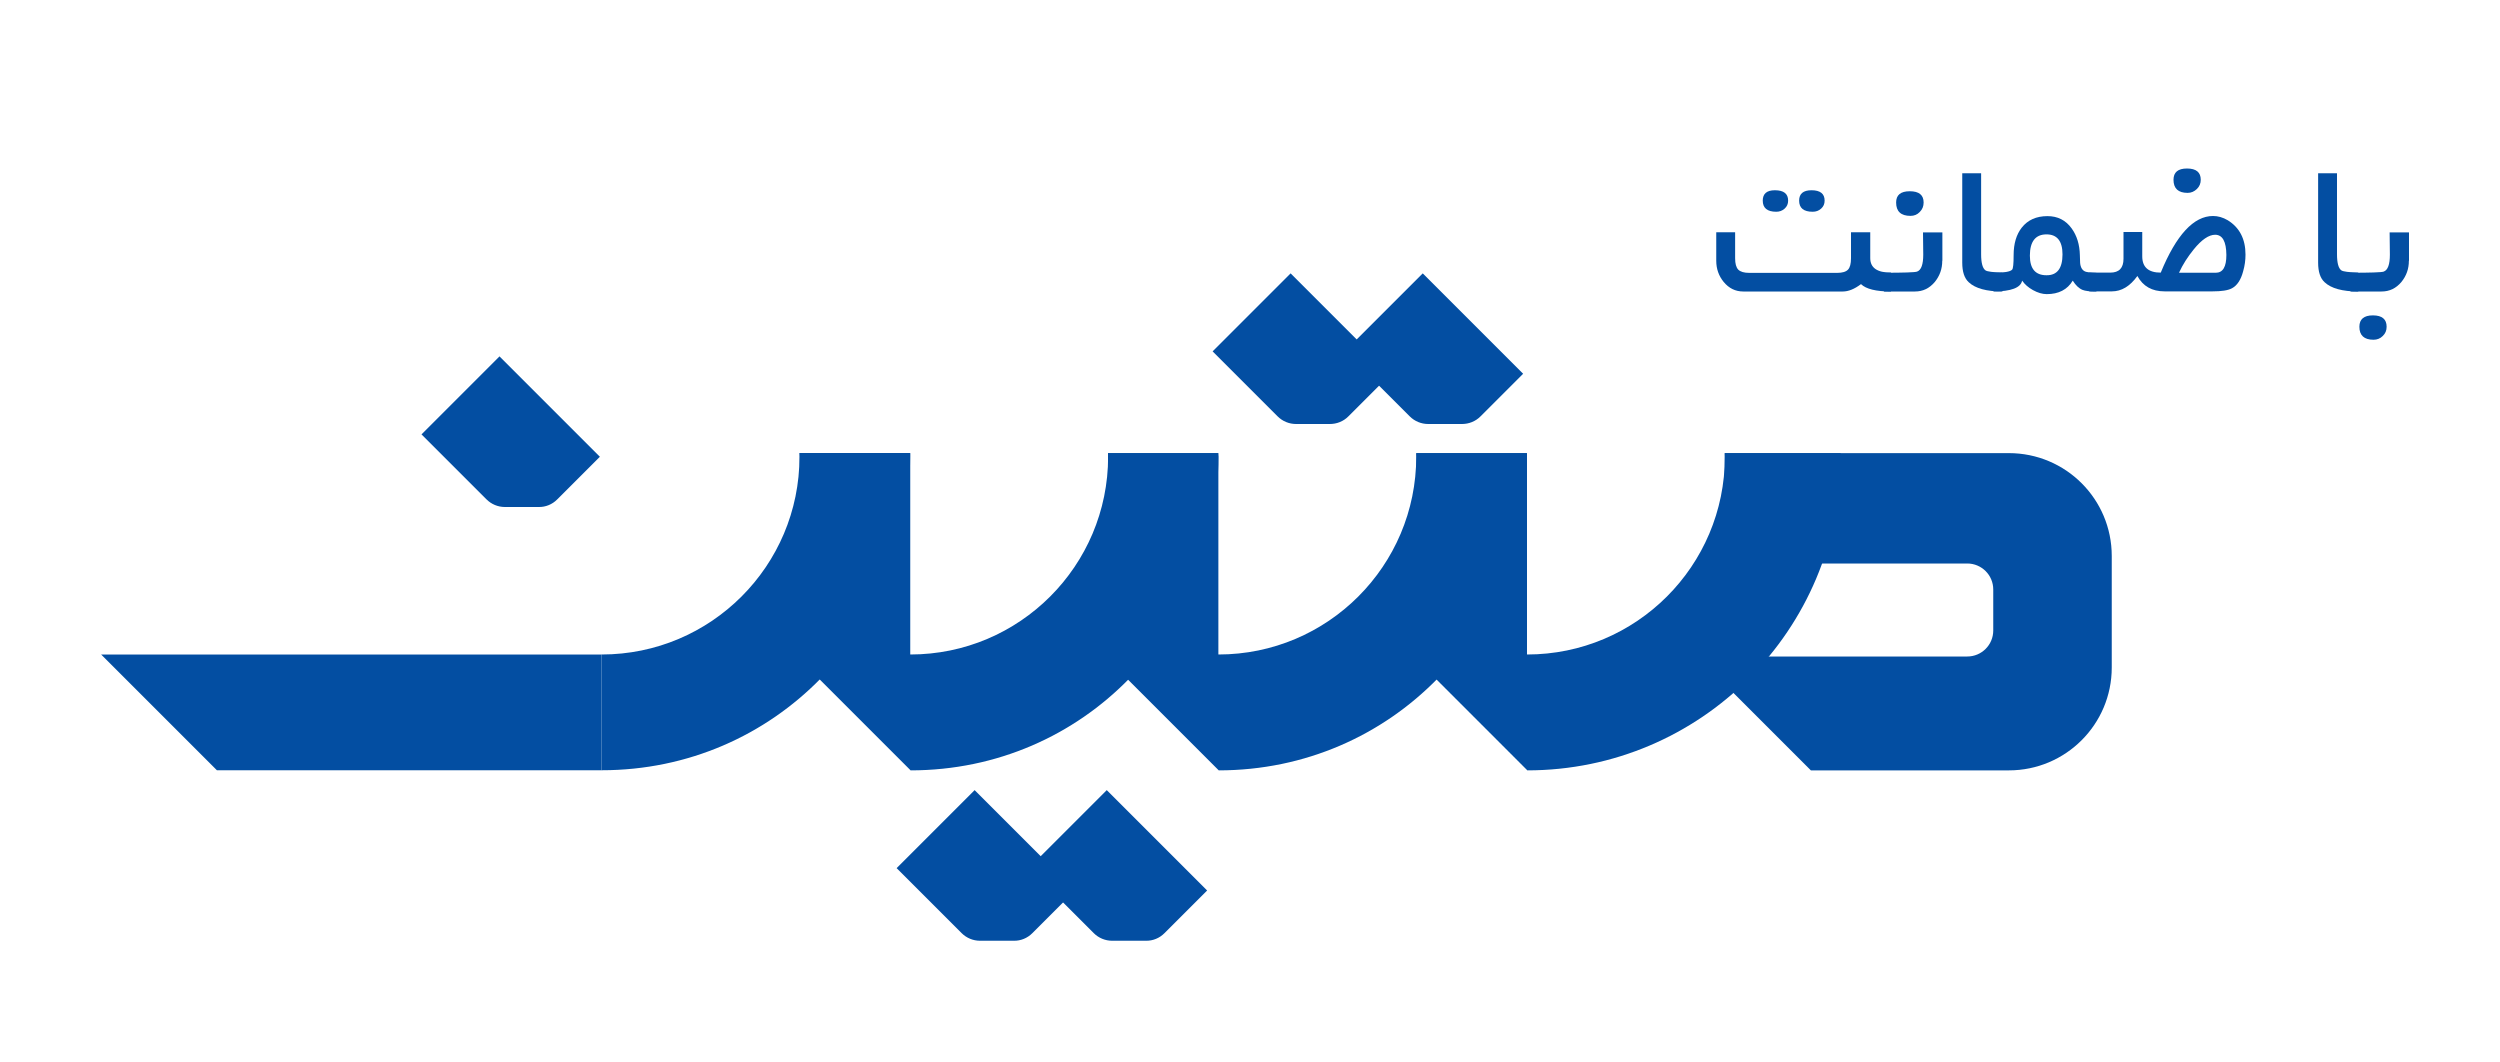 <?xml version="1.0" encoding="utf-8"?>
<!-- Generator: Adobe Illustrator 25.0.0, SVG Export Plug-In . SVG Version: 6.00 Build 0)  -->
<svg version="1.1" id="Layer_1" xmlns="http://www.w3.org/2000/svg" xmlns:xlink="http://www.w3.org/1999/xlink" x="0px" y="0px"
	 viewBox="0 0 200 85" style="enable-background:new 0 0 200 85;" xml:space="preserve">
<style type="text/css">
	.st0{fill:#034EA2;}
</style>
<g>
	<path class="st0" d="M160.71,36.25h-22.73v8.83h19.4c1.15,0,2.08,0.93,2.08,2.08v3.28c0,1.15-0.93,2.08-2.08,2.08h-19.4v2.22
		l6.89,6.89h15.84c4.54,0,8.23-3.68,8.23-8.23v-8.92C168.94,39.93,165.26,36.25,160.71,36.25z"/>
	<path class="st0" d="M63.95,36.25c0,0.09,0.01,0.19,0.01,0.28c0,8.74-7.09,15.83-15.83,15.83v9.26c13.86,0,24.68-11.24,24.68-25.1
		c0-0.09,0-0.19,0-0.28H63.95z"/>
	<path class="st0" d="M147.25,36.25h-9.27c0,0.09,0.01,0.19,0.01,0.28c0,8.74-7.09,15.83-15.83,15.83V36.25h-8.83v16.52l8.86,8.86
		c13.85-0.01,25.07-11.24,25.07-25.1C147.25,36.43,147.25,36.34,147.25,36.25z"/>
	<path class="st0" d="M122.14,36.25h-8.85c0,0.09,0.01,0.19,0.01,0.28c0,8.74-7.09,15.83-15.83,15.83V36.25h-8.83v16.52l8.86,8.86
		c13.85-0.01,24.65-11.24,24.65-25.1C122.14,36.43,122.14,36.34,122.14,36.25z"/>
	<path class="st0" d="M97.45,36.25h-8.81c0,0.09,0.01,0.19,0.01,0.28c0,8.74-7.09,15.83-15.83,15.83V36.25h-8.83v16.52l8.86,8.86
		c13.85-0.01,24.62-11.24,24.62-25.1C97.45,36.43,97.45,36.34,97.45,36.25z"/>
	<path class="st0" d="M118.43,33.32l3.42-3.42l-8.03-8.03l-6.24,6.24l5.2,5.2c0.39,0.39,0.92,0.61,1.47,0.61h2.71
		C117.51,33.92,118.04,33.71,118.43,33.32z"/>
	<path class="st0" d="M107.86,33.32l3.42-3.42l-8.03-8.03l-6.24,6.24l5.2,5.2c0.39,0.39,0.92,0.61,1.47,0.61h2.71
		C106.94,33.92,107.47,33.71,107.86,33.32z"/>
	<path class="st0" d="M93.15,74.66l3.42-3.42l-8.03-8.03l-6.24,6.24l5.2,5.2c0.39,0.39,0.92,0.61,1.47,0.61h2.71
		C92.23,75.27,92.76,75.05,93.15,74.66z"/>
	<path class="st0" d="M82.58,74.66L86,71.24l-8.03-8.03l-6.24,6.24l5.2,5.2c0.39,0.39,0.92,0.61,1.47,0.61h2.71
		C81.66,75.27,82.19,75.05,82.58,74.66z"/>
	<path class="st0" d="M44.57,39.96l3.42-3.42l-8.03-8.03l-6.24,6.24l5.2,5.2c0.39,0.39,0.92,0.61,1.47,0.61h2.71
		C43.65,40.57,44.18,40.35,44.57,39.96z"/>
	<polygon class="st0" points="8.09,52.36 17.35,61.62 48.13,61.62 48.13,52.36 	"/>
	<g>
		<path class="st0" d="M151.28,23.32c-1.2,0-2-0.2-2.4-0.59c-0.52,0.39-1,0.59-1.46,0.59h-7.96c-0.63,0-1.15-0.26-1.57-0.77
			c-0.39-0.48-0.59-1.04-0.59-1.69v-2.28h1.51v2.08c0,0.43,0.08,0.73,0.25,0.91c0.17,0.17,0.46,0.26,0.88,0.26h7.03
			c0.42,0,0.71-0.09,0.87-0.26c0.16-0.17,0.24-0.47,0.24-0.91v-2.08h1.54v2.07c0,0.77,0.55,1.16,1.66,1.16V23.32z M143.05,16.05
			c0,0.26-0.09,0.47-0.28,0.64c-0.19,0.17-0.41,0.25-0.67,0.25c-0.72,0-1.08-0.3-1.08-0.89c0-0.55,0.32-0.83,0.97-0.83
			C142.7,15.22,143.05,15.5,143.05,16.05z M145.97,16.05c0,0.26-0.09,0.47-0.28,0.64c-0.19,0.17-0.41,0.25-0.68,0.25
			c-0.72,0-1.08-0.3-1.08-0.89c0-0.55,0.33-0.83,0.99-0.83C145.62,15.22,145.97,15.5,145.97,16.05z"/>
		<path class="st0" d="M155.38,20.86c0,0.65-0.2,1.21-0.6,1.7c-0.43,0.51-0.95,0.76-1.59,0.76h-2.48v-1.5
			c1.58,0,2.47-0.03,2.65-0.09c0.34-0.12,0.5-0.58,0.5-1.36c0-0.2,0-0.49-0.01-0.89c-0.01-0.4-0.01-0.7-0.01-0.89h1.55V20.86z
			 M153.89,16.2c0,0.3-0.1,0.55-0.31,0.76c-0.2,0.21-0.45,0.31-0.74,0.31c-0.77,0-1.15-0.36-1.15-1.07c0-0.6,0.36-0.9,1.09-0.9
			C153.52,15.3,153.89,15.6,153.89,16.2z"/>
		<path class="st0" d="M160.2,23.32c-1.28,0-2.18-0.25-2.7-0.74c-0.35-0.32-0.52-0.84-0.52-1.57v-7.15h1.51v6.48
			c0,0.7,0.12,1.13,0.35,1.29c0.15,0.1,0.6,0.15,1.35,0.18V23.32z"/>
		<path class="st0" d="M167.68,23.32c-0.5,0-0.86-0.04-1.08-0.13c-0.29-0.12-0.55-0.37-0.78-0.74c-0.43,0.72-1.13,1.08-2.08,1.08
			c-0.35,0-0.72-0.11-1.1-0.32c-0.38-0.21-0.67-0.47-0.87-0.76c-0.11,0.57-0.88,0.86-2.29,0.87v-1.5c0.84,0,1.34-0.08,1.49-0.25
			c0.08-0.08,0.12-0.47,0.12-1.16c0-0.92,0.22-1.65,0.65-2.2c0.48-0.61,1.16-0.92,2.06-0.92c0.82,0,1.46,0.33,1.93,0.98
			c0.42,0.58,0.64,1.29,0.66,2.15c0.01,0.32,0.01,0.52,0.02,0.61c0.03,0.36,0.17,0.59,0.4,0.69c0.11,0.05,0.41,0.09,0.9,0.11V23.32z
			 M165,20.35c0-1.06-0.43-1.6-1.28-1.6c-0.88,0-1.33,0.57-1.33,1.7c0,1.05,0.44,1.57,1.33,1.57C164.57,22.03,165,21.47,165,20.35z"
			/>
		<path class="st0" d="M179.64,20.37c0,0.44-0.06,0.89-0.19,1.34c-0.18,0.68-0.48,1.13-0.89,1.35c-0.31,0.17-0.83,0.25-1.56,0.25
			h-3.83c-1.01,0-1.73-0.41-2.18-1.23c-0.59,0.82-1.27,1.23-2.04,1.23h-1.81v-1.5h1.68c0.71,0,1.06-0.37,1.06-1.11v-2.14h1.5v1.95
			c0,0.86,0.49,1.3,1.48,1.3c1.24-3.02,2.64-4.53,4.18-4.53c0.4,0,0.79,0.11,1.18,0.34C179.16,18.2,179.64,19.12,179.64,20.37z
			 M176.06,14.38c0,0.29-0.1,0.54-0.31,0.74c-0.21,0.2-0.45,0.31-0.74,0.31c-0.75,0-1.13-0.35-1.13-1.05c0-0.6,0.36-0.9,1.08-0.9
			C175.69,13.48,176.06,13.78,176.06,14.38z M177.21,18.78c-0.5,0-1.08,0.39-1.71,1.17c-0.48,0.59-0.88,1.21-1.18,1.87h2.94
			c0.57,0,0.85-0.47,0.85-1.42C178.1,19.32,177.8,18.78,177.21,18.78z"/>
		<path class="st0" d="M188.67,23.32c-1.28,0-2.18-0.25-2.7-0.74c-0.35-0.32-0.52-0.84-0.52-1.57v-7.15h1.51v6.48
			c0,0.7,0.12,1.13,0.35,1.29c0.15,0.1,0.6,0.15,1.35,0.18V23.32z"/>
		<path class="st0" d="M192.71,20.86c0,0.65-0.2,1.21-0.6,1.7c-0.43,0.51-0.95,0.76-1.59,0.76h-2.48v-1.5
			c1.58,0,2.47-0.03,2.65-0.09c0.34-0.12,0.5-0.58,0.5-1.36c0-0.2,0-0.49-0.01-0.89c-0.01-0.4-0.01-0.7-0.01-0.89h1.55V20.86z
			 M190.93,26.14c0,0.3-0.1,0.54-0.31,0.74c-0.2,0.2-0.45,0.3-0.74,0.3c-0.75,0-1.13-0.35-1.13-1.04c0-0.6,0.36-0.91,1.08-0.91
			C190.57,25.23,190.93,25.54,190.93,26.14z"/>
	</g>
</g>
</svg>
